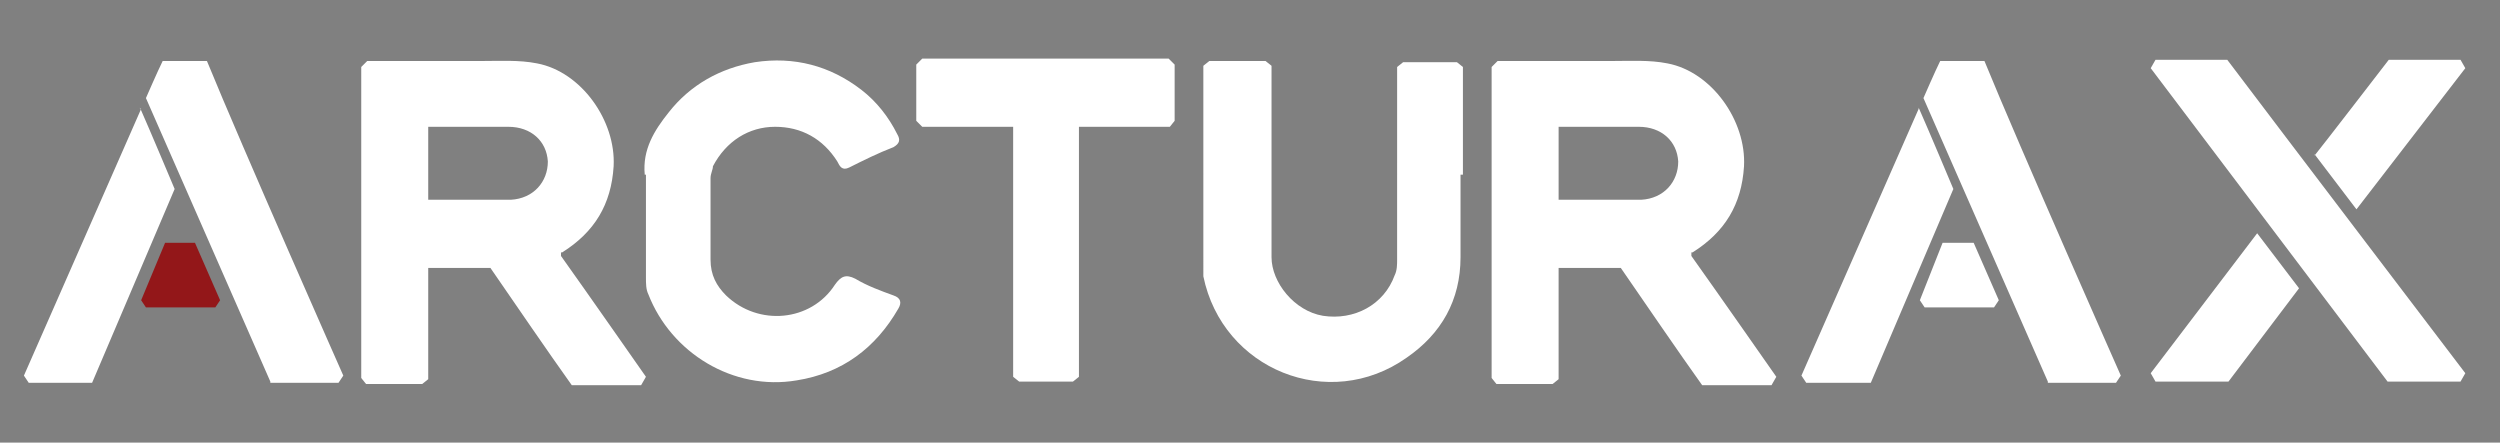 <svg xmlns="http://www.w3.org/2000/svg" id="Layer_1" viewBox="0 0 209 37"><rect x="0" y="0" width="209" height="37" fill="#808080" stroke="none"/><defs><style>      .st0 {        fill: #931719;      }      .st1 {        fill: #fff;      }    </style></defs><path class="st1" d="M122.1,14.5v7c0,3.6-1.6,6.4-4.5,8.4-6.5,4.6-15.4,1-17-6.8V5.5l.5-.4h4.7l.5.4v16c0,2.1,1.9,4.5,4.3,4.9,2.6.4,5.1-.9,6-3.4.2-.4.2-.9.2-1.3V5.6l.5-.4h4.5l.5.4v9h-.2Z"></path><path class="st1" d="M53.9,14.6c-.2-2.1.8-3.7,2-5.2,1.8-2.3,4.3-3.7,7.2-4.2,3.3-.5,6.3.3,8.9,2.3,1.3,1,2.3,2.3,3,3.7.3.5.2.8-.3,1.1-1.3.5-2.5,1.1-3.7,1.7-.6.3-.8-.1-1-.5-1.2-1.9-3-2.9-5.2-2.9s-4.1,1.2-5.2,3.3c0,.3-.2.6-.2,1v6.8c0,1.3.5,2.2,1.3,3,2.7,2.6,7.1,2.2,9.1-.9.5-.7.9-.9,1.7-.5,1,.6,2.1,1,3.2,1.4.6.2.7.6.4,1.1-1.9,3.3-4.7,5.4-8.5,6-5.3.9-10.5-2.3-12.4-7.2-.2-.4-.2-.9-.2-1.4v-8.6h0Z"></path><path class="st1" d="M84.6,10.6h-7.5l-.5-.5v-4.7l.5-.5h20.6l.5.5v4.7l-.4.5h-7.6v20.9l-.5.4h-4.5l-.5-.4V10.6h0Z"></path><path class="st1" d="M171.2,31.9l-10.4-23.7s1-2.3,1.4-3.1h3.7c2.9,7.1,11.4,26.3,11.4,26.3l-.4.6h-5.7Z"></path><path class="st1" d="M160.4,9c.8,1.8,2.9,6.8,2.9,6.8l-6.9,16.2h-5.4l-.4-.6s6.6-15,9.8-22.3h0Z"></path><polygon class="st1" points="160.5 25.1 162.4 20.3 165 20.3 167.1 25.1 166.7 25.7 160.9 25.7 160.5 25.1"></polygon><path class="st1" d="M22.6,31.9L12.2,8.2s1-2.3,1.4-3.1h3.7c2.9,7.1,11.4,26.3,11.4,26.3l-.4.6h-5.7Z"></path><path class="st1" d="M11.7,9c.8,1.8,2.9,6.8,2.9,6.8l-6.9,16.2H2.4l-.4-.6s6.6-15,9.8-22.3h-.1Z"></path><polygon class="st0" points="11.8 25.1 13.8 20.3 16.3 20.3 18.4 25.1 18 25.7 12.2 25.7 11.8 25.1"></polygon><path class="st1" d="M205.6,31.9h-6l-19.8-26.2.4-.7h6c4.3,5.7,19.9,26.2,19.9,26.2l-.4.7h0Z"></path><path class="st1" d="M193.5,13c.5-.6,6.2-8,6.2-8h6l.4.7-9.1,11.8-3.5-4.6h0Z"></path><polygon class="st1" points="192.2 24.1 186.3 31.9 180.2 31.9 179.8 31.2 188.7 19.5 192.2 24.1"></polygon><path class="st1" d="M141.5,21.1c2.7-1.7,4.1-4,4.3-7.2.2-3.8-2.7-7.9-6.4-8.6-1.5-.3-3.1-.2-4.7-.2h-9.5l-.5.5v26l.4.5h4.7l.5-.4v-9.3h5.2c2,2.9,4.8,7,6.8,9.8h5.8l.4-.7s-5.1-7.3-7.1-10.1v-.3ZM137.2,16.7h-6.9v-6.1h6.7c1.9,0,3.2,1.2,3.3,2.9,0,1.7-1.2,3.1-3.1,3.2Z"></path><path class="st1" d="M47,21.1c2.7-1.7,4.1-4,4.3-7.2.2-3.8-2.7-7.9-6.4-8.6-1.5-.3-3.1-.2-4.7-.2h-9.5l-.5.5v26l.4.5h4.7l.5-.4v-9.3h5.2c2,2.9,4.8,7,6.8,9.8h5.8l.4-.7s-5.1-7.3-7.1-10.1v-.3ZM42.7,16.7h-6.9v-6.1h6.7c1.9,0,3.2,1.2,3.3,2.9,0,1.7-1.2,3.1-3.1,3.2Z"></path></svg>